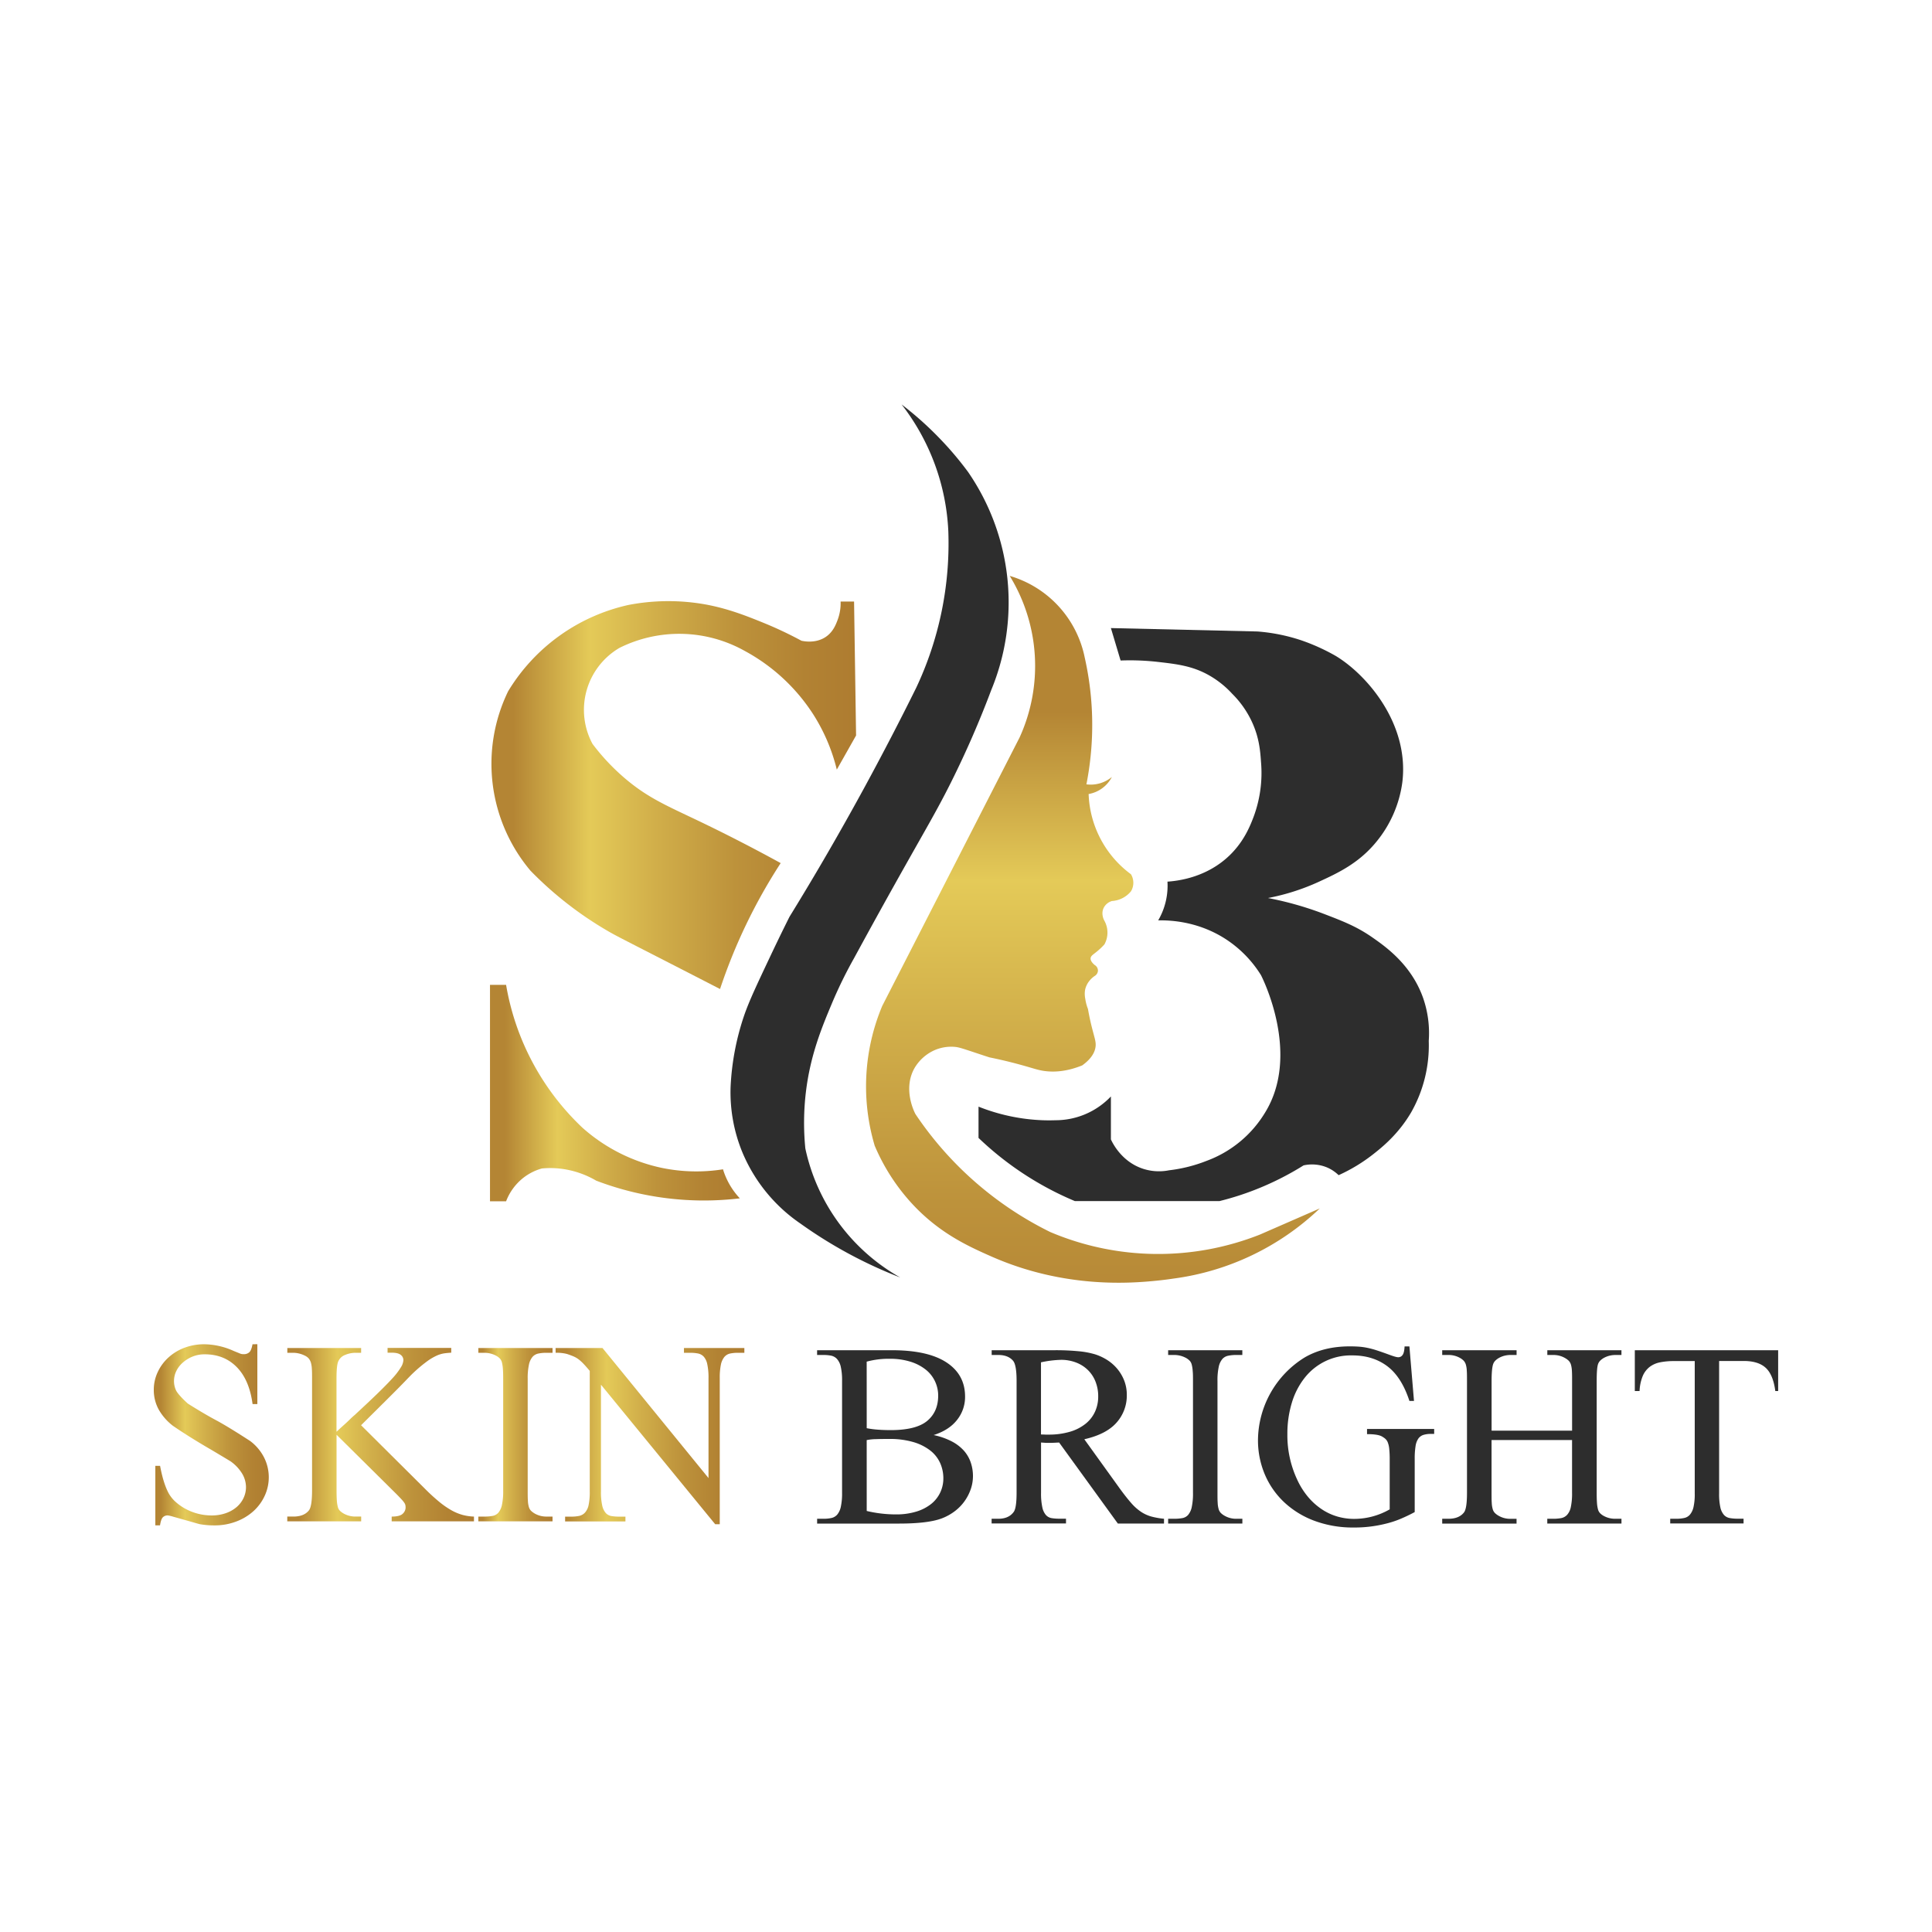 <svg viewBox="0 0 1080 1080" xmlns:xlink="http://www.w3.org/1999/xlink" xmlns="http://www.w3.org/2000/svg" data-sanitized-data-name="Layer 1" data-name="Layer 1" id="Layer_1"><defs><style>.cls-1{fill:url(#linear-gradient);}.cls-2{fill:url(#linear-gradient-2);}.cls-3{fill:#2d2d2d;}.cls-4{fill:url(#linear-gradient-3);}.cls-5{fill:url(#linear-gradient-4);}.cls-6{fill:url(#linear-gradient-5);}.cls-7{fill:url(#linear-gradient-6);}.cls-8{fill:url(#linear-gradient-7);}</style><linearGradient gradientUnits="userSpaceOnUse" y2="611.02" x2="413.58" y1="611.02" x1="273.96" id="linear-gradient"><stop stop-color="#b48534" offset="0.06"></stop><stop stop-color="#e4ca58" offset="0.27"></stop><stop stop-color="#d0ad49" offset="0.46"></stop><stop stop-color="#bd923b" offset="0.67"></stop><stop stop-color="#b28233" offset="0.86"></stop><stop stop-color="#ae7c30" offset="1"></stop></linearGradient><linearGradient xlink:href="#linear-gradient" y2="444.46" x2="478.5" y1="444.46" x1="274.76" id="linear-gradient-2"></linearGradient><linearGradient xlink:href="#linear-gradient" y2="820.98" x2="610.93" y1="370.88" x1="610.93" id="linear-gradient-3"></linearGradient><linearGradient xlink:href="#linear-gradient" y2="802.05" x2="150.25" y1="802.05" x1="85.97" id="linear-gradient-4"></linearGradient><linearGradient xlink:href="#linear-gradient" y2="802" x2="264.95" y1="802" x1="160.59" id="linear-gradient-5"></linearGradient><linearGradient xlink:href="#linear-gradient" y2="802" x2="308.87" y1="802" x1="267.4" id="linear-gradient-6"></linearGradient><linearGradient xlink:href="#linear-gradient" y2="802.8" x2="416.1" y1="802.8" x1="310.57" id="linear-gradient-7"></linearGradient></defs><path d="M413.58,669.88A168.93,168.93,0,0,1,333.29,660a51.35,51.35,0,0,0-20.42-6.76,49.56,49.56,0,0,0-9.95-.06,30,30,0,0,0-10.53,5.35,30.5,30.5,0,0,0-9.48,13h-9v-121h9a142.67,142.67,0,0,0,42.61,79.81,96.77,96.77,0,0,0,44.56,22.54,95.33,95.33,0,0,0,34.08.77,41.19,41.19,0,0,0,9.42,16.24Z" class="cls-1"></path><path d="M436.41,482.48a306.9,306.9,0,0,0-33.9,70.39c-8.18-4.21-20.65-10.63-36-18.48-19.41-9.95-22.17-11.33-26.13-13.6a202,202,0,0,1-43.85-34.08,92.75,92.75,0,0,1-12.48-100.29,105.21,105.21,0,0,1,67.33-48.26,117.9,117.9,0,0,1,42.85-.3c12.94,2.35,23.53,6.65,32,10.07A215.65,215.65,0,0,1,448,358.17c1.48.33,8.43,1.71,14.1-2.49,3.71-2.74,5.17-6.59,6.15-9.19a26.32,26.32,0,0,0,1.65-10.22h7.53q.56,37.44,1.12,74.87l-10.77,19.07a102.86,102.86,0,0,0-13.07-30.72,104.76,104.76,0,0,0-38.49-35.67,74.91,74.91,0,0,0-69.93-1.65,40.16,40.16,0,0,0-15.07,53.68,120.7,120.7,0,0,0,18.6,19.66c12.78,10.76,23.49,15.14,41.5,23.77C402.05,464.44,417.59,472.15,436.41,482.48Z" class="cls-2"></path><path d="M503.28,714.14A108.92,108.92,0,0,1,450.19,642a145.37,145.37,0,0,1,.28-31.26c2.45-20.82,8.95-36.41,14.43-49.49a246.23,246.23,0,0,1,12.48-25.55c5.12-9.41,13.08-24,23-41.73,17.23-30.8,23-40.16,31.26-56.68a541.48,541.48,0,0,0,22.48-51.56,128.45,128.45,0,0,0-13-121.95,184.75,184.75,0,0,0-16.6-19.48A186.66,186.66,0,0,0,504,226.09,124.7,124.7,0,0,1,530.12,297a189.21,189.21,0,0,1-17.9,87.35q-13.39,27.12-28.78,55.45c-13.94,25.6-28,49.81-42.08,72.63-2.54,5.08-6.23,12.54-10.54,21.66-8,16.93-12,25.4-14.83,33.55a144.13,144.13,0,0,0-7.59,40.14A88.16,88.16,0,0,0,414.93,644a90.39,90.39,0,0,0,32.55,40,252.72,252.72,0,0,0,55.8,30.13Z" class="cls-3"></path><path d="M564.37,321.91a59.92,59.92,0,0,1,42,45.67,171.41,171.41,0,0,1,.94,70.87,18.51,18.51,0,0,0,14.24-4.12,18.15,18.15,0,0,1-13,9.54,58.22,58.22,0,0,0,23.67,44.85,9.25,9.25,0,0,1,0,9.53,15,15,0,0,1-10.6,5.42,7.54,7.54,0,0,0-4.5,3.53c-2,3.63.15,7.35.26,7.53a13.69,13.69,0,0,1,0,13.19,38,38,0,0,1-4,3.82c-2.25,1.87-3.52,2.49-3.71,3.8-.09.66,0,2,2.27,3.91a3.6,3.6,0,0,1,1.79,3.5,3.7,3.7,0,0,1-1.79,2.62,13.1,13.1,0,0,0-2.95,2.72,11.87,11.87,0,0,0-2.41,5,13.34,13.34,0,0,0,.09,5,25,25,0,0,0,1.5,5.71c.31,1.73.79,4.32,1.5,7.44,2,8.57,3.16,10.6,2.74,13.78-.36,2.64-1.89,6.33-7.42,10.33-9.08,3.68-16.11,3.8-20.94,3.17-3.89-.5-6.1-1.46-13.67-3.53-7.28-2-13.3-3.31-17.3-4.12-1.63-.53-4.4-1.43-7.86-2.59-8-2.66-9.36-3.06-11.39-3.26A23.45,23.45,0,0,0,522.55,587a24.64,24.64,0,0,0-11.12,9.71c-7.08,11.93-.14,25.23.32,26.08a193.72,193.72,0,0,0,75.34,65.92,154.51,154.51,0,0,0,117.25,1.41l33.43-14.6A146.08,146.08,0,0,1,656,714.73c-2.26.34-5.5.79-9.42,1.18-13.85,1.38-51.21,4.65-92.41-13.54-13.12-5.79-29.36-13.16-44.66-29.86a112.53,112.53,0,0,1-20.55-32.06,116.25,116.25,0,0,1,4.23-78.16q38.39-75,76.75-150a96.37,96.37,0,0,0-5.53-90.41Z" class="cls-4"></path><path d="M621,351.1l5.42,18.13a138,138,0,0,1,20.72.77c10.87,1.23,19.35,2.27,28.49,7.37a52.94,52.94,0,0,1,13.18,10.46,54.22,54.22,0,0,1,11.12,15.89c4.05,8.83,4.58,16.39,5,22.43a70.37,70.37,0,0,1-4.06,30.19c-1.91,5.08-5.28,13.72-13.25,21.55-12.91,12.66-29.14,14.56-35,14.95a38.41,38.41,0,0,1-.82,10.47,38.82,38.82,0,0,1-4.36,11.19c6.54-.14,23.45.39,39.67,11.77a64.77,64.77,0,0,1,17.78,18.83c1.26,2.46,22.15,44.52,2.35,76.75a64,64,0,0,1-32.73,27.07,83.35,83.35,0,0,1-21,5.28,28.88,28.88,0,0,1-14-.68C627.2,649.77,621.94,639,621,636.92v-24a42.68,42.68,0,0,1-30.9,13.3c-2.33.08-4.75.09-7.24,0A107.76,107.76,0,0,1,547,618.62V636.1a176.45,176.45,0,0,0,53.85,35.31h80.88a160.41,160.41,0,0,0,19.66-6.24,162.51,162.51,0,0,0,27.31-13.71,21.81,21.81,0,0,1,13.06,1.12,21.28,21.28,0,0,1,6.54,4.35A93.56,93.56,0,0,0,767.91,645c4.81-3.79,13.9-11.11,21-23.3a75.81,75.81,0,0,0,9.77-39.85,59.86,59.86,0,0,0-3.18-24.07C788.83,539.05,774.3,529,767,523.91c-8.8-6.09-16.44-9-26.37-12.83A186.15,186.15,0,0,0,708.81,502,123.5,123.5,0,0,0,737.06,493c10.67-4.9,22.47-10.33,32.38-22.48a66.18,66.18,0,0,0,14.47-33.2c4-32.63-19.78-60.11-37.19-70.63a112.31,112.31,0,0,0-19.54-8.83A101.72,101.72,0,0,0,702.93,353Z" class="cls-3"></path><path d="M143.86,751.42v33.47h-2.67q-1.81-13.53-8.85-20.68t-17.9-7.14a17.75,17.75,0,0,0-6.83,1.28,19,19,0,0,0-5.43,3.36,14.73,14.73,0,0,0-3.63,4.74A12.7,12.7,0,0,0,97.27,772a12.37,12.37,0,0,0,1.07,5.07q1.06,2.38,6.61,7.51,9.27,5.86,16.52,9.7,6.82,3.74,18.44,11.3a26.55,26.55,0,0,1,7.68,9.11,24.59,24.59,0,0,1,.42,21.38,26.5,26.5,0,0,1-6.23,8.58,30,30,0,0,1-9.65,5.86,33.94,33.94,0,0,1-12.36,2.19,46,46,0,0,1-7.89-.64c-.43-.08-1.55-.38-3.36-.91s-3.75-1.08-5.81-1.65L97,847.89a21.68,21.68,0,0,0-3.09-.75A3.69,3.69,0,0,0,91,848.21c-.68.71-1.19,2.2-1.55,4.48H86.83V819.43h2.66q1.92,10.23,5,15.67a19.16,19.16,0,0,0,4,4.74,28.93,28.93,0,0,0,5.65,3.84,30.62,30.62,0,0,0,14.12,3.46,23.57,23.57,0,0,0,8-1.28,18.65,18.65,0,0,0,6.08-3.46,15.19,15.19,0,0,0,3.83-5.06,14.3,14.3,0,0,0,1.34-6.08,15,15,0,0,0-2-7.25,23.12,23.12,0,0,0-6.66-7.14q-4.58-2.77-10.87-6.5Q106,803.44,96.63,797a30.53,30.53,0,0,1-7.94-9.11,22.59,22.59,0,0,1-2.72-11,23,23,0,0,1,2.14-9.76A25.64,25.64,0,0,1,94,759a27.79,27.79,0,0,1,9-5.55,31.2,31.2,0,0,1,11.3-2,41.16,41.16,0,0,1,16.31,3.73c1.35.57,2.48,1,3.41,1.39a4.94,4.94,0,0,0,2.24.42,4.41,4.41,0,0,0,3.09-1.06c.78-.71,1.38-2.21,1.81-4.48Z" class="cls-5"></path><path d="M201.84,796.72l35.71,35.5a108.6,108.6,0,0,0,8.11,7.41,47.09,47.09,0,0,0,6.82,4.69,28,28,0,0,0,6.23,2.56,28.3,28.3,0,0,0,6.24.9v2.67h-46v-2.67c3,0,5.12-.53,6.18-1.6a4.76,4.76,0,0,0,1.6-3.41,7.6,7.6,0,0,0-.11-1.33,3.78,3.78,0,0,0-.58-1.33,15.62,15.62,0,0,0-1.55-1.92c-.71-.78-1.67-1.78-2.88-3l-33.47-33.15v31.24c0,2.27.06,4.12.16,5.54a19.73,19.73,0,0,0,.54,3.52,4.7,4.7,0,0,0,1.17,2.18,10.13,10.13,0,0,0,2.08,1.55,13.31,13.31,0,0,0,6.5,1.7h3.3v2.67H160.59v-2.67H164q6,0,8.74-3.52,1.71-2.34,1.71-11V770.71c0-2.13,0-3.92-.11-5.38a15,15,0,0,0-.53-3.57,6.85,6.85,0,0,0-1.17-2.29,6.17,6.17,0,0,0-2-1.55,14.82,14.82,0,0,0-6.61-1.7h-3.41v-2.67h41.25v2.67h-3.3a15.12,15.12,0,0,0-5.6,1.17,6.75,6.75,0,0,0-4,3.94c-.57,1.57-.86,4.69-.86,9.38v29.64l1.44-1.34c.89-.81,1.88-1.72,3-2.71s2.16-2,3.19-3,1.76-1.67,2.19-2Q205.69,784.15,211,779t8.53-8.69a38.28,38.28,0,0,0,4.58-6,8.45,8.45,0,0,0,1.39-4,3.71,3.71,0,0,0-1.49-2.93q-1.5-1.22-5.12-1.22h-2.24v-2.67h35.6v2.67c-1.27.07-2.57.19-3.89.37a16.46,16.46,0,0,0-4.37,1.33,31,31,0,0,0-5.49,3.31,82.12,82.12,0,0,0-7.35,6.18q-.85.75-4.37,4.42T216.66,782Z" class="cls-6"></path><path d="M308.87,847.78v2.67H267.4v-2.67h3.41a24.4,24.4,0,0,0,4.53-.37,5.59,5.59,0,0,0,3.25-1.81,10.06,10.06,0,0,0,2-4.37,36.18,36.18,0,0,0,.69-7.94V770.71c0-2.2-.05-4-.16-5.49a21,21,0,0,0-.53-3.57,5.16,5.16,0,0,0-1.12-2.18,8.9,8.9,0,0,0-2-1.55,13.93,13.93,0,0,0-6.61-1.7H267.4v-2.67h41.47v2.67h-3.41a21.83,21.83,0,0,0-4.53.42,6,6,0,0,0-3.26,1.87,10,10,0,0,0-2,4.37,35.52,35.52,0,0,0-.69,7.83v62.58c0,2.27,0,4.12.11,5.54a14.46,14.46,0,0,0,.53,3.52,5.15,5.15,0,0,0,1.22,2.18,10.71,10.71,0,0,0,2.08,1.55,13,13,0,0,0,6.51,1.7Z" class="cls-7"></path><path d="M310.57,753.55H336.8l59.26,72.7V770.39a34.83,34.83,0,0,0-.69-7.78,9.11,9.11,0,0,0-2-4.26,6,6,0,0,0-3.25-1.76,22.92,22.92,0,0,0-4.37-.37h-3.41v-2.67H416.1v2.67h-3.51a21.13,21.13,0,0,0-4.48.42,5.8,5.8,0,0,0-3.2,1.92,10,10,0,0,0-1.92,4.27,35.54,35.54,0,0,0-.64,7.56v81.66h-2.56l-63.85-78v59.69a34.09,34.09,0,0,0,.7,7.84,9.44,9.44,0,0,0,2,4.21,5.44,5.44,0,0,0,3.2,1.7,25.92,25.92,0,0,0,4.37.32h3.41v2.67H315.9v-2.67h3.41a21.13,21.13,0,0,0,4.48-.42,6.19,6.19,0,0,0,3.25-1.87,9,9,0,0,0,2-4.21,35,35,0,0,0,.64-7.57V766.34q-2.13-2.55-3.57-4.05a23.07,23.07,0,0,0-2.72-2.45,13.33,13.33,0,0,0-2.77-1.6c-1-.43-2.24-.89-3.73-1.38a23.16,23.16,0,0,0-6.29-.64Z" class="cls-8"></path><path d="M521.91,802.21A39.52,39.52,0,0,1,532,805.73a24,24,0,0,1,6.83,5.22,19.35,19.35,0,0,1,3.83,6.61,23.41,23.41,0,0,1,1.23,7.57,22.44,22.44,0,0,1-1.17,7.14,26.39,26.39,0,0,1-3.36,6.66,25.87,25.87,0,0,1-5.38,5.65,29.15,29.15,0,0,1-7.25,4.11q-7.68,3-24.2,3H456.78V849h3.62a19.78,19.78,0,0,0,4.37-.43,6,6,0,0,0,3.26-1.92,10.05,10.05,0,0,0,2-4.37,34.77,34.77,0,0,0,.69-7.78V771.94a33.92,33.92,0,0,0-.74-8,9.71,9.71,0,0,0-2.13-4.31,6.23,6.23,0,0,0-3.31-1.82,22.51,22.51,0,0,0-4.16-.37h-3.62v-2.66h41.79q20.15,0,30.54,6.82t10.39,19.08A20.55,20.55,0,0,1,535,793.74Q530.55,799.44,521.91,802.21Zm-37.41-3.84a49,49,0,0,0,6,.8c2.24.18,4.7.27,7.41.27q14.18,0,20.36-5.12t6.18-14.17a18.65,18.65,0,0,0-1.76-7.94,18.34,18.34,0,0,0-5.17-6.56,26.18,26.18,0,0,0-8.47-4.42,38.11,38.11,0,0,0-11.78-1.66,46.43,46.43,0,0,0-12.79,1.6Zm0,46.27a70.36,70.36,0,0,0,16.3,1.92,38.08,38.08,0,0,0,11.52-1.6,24.88,24.88,0,0,0,8.31-4.32,18.11,18.11,0,0,0,5-6.39,18.41,18.41,0,0,0,1.71-7.84,20.88,20.88,0,0,0-1.82-8.63,18.53,18.53,0,0,0-5.59-7,28.27,28.27,0,0,0-9.49-4.69,46.77,46.77,0,0,0-13.38-1.71q-4.47,0-7.57.11a28.53,28.53,0,0,0-5,.53Z" class="cls-3"></path><path d="M650.68,851.67h-25.8l-32.83-45.3c-1.21.07-2.29.12-3.25.16s-1.83.05-2.61.05-1.32,0-2-.05-1.45-.09-2.24-.16v28.14a36.08,36.08,0,0,0,.7,8,9.57,9.57,0,0,0,2,4.37,5.54,5.54,0,0,0,3.2,1.76,25.4,25.4,0,0,0,4.21.32h3.84v2.66H554.32V849h3.73q6,0,8.74-4,1.49-2.34,1.49-10.55V771.94q0-9-2-11.3c-1.84-2.13-4.58-3.2-8.2-3.2h-3.73v-2.66H589.6a132.85,132.85,0,0,1,13.43.58,47,47,0,0,1,9.27,1.76,29.32,29.32,0,0,1,6.83,3.25,24.51,24.51,0,0,1,5.59,5,23.76,23.76,0,0,1,3.79,6.56,21.7,21.7,0,0,1,1.38,7.78,22.7,22.7,0,0,1-5.75,15.56q-5.76,6.51-18,9.28l19.94,27.71q3.51,4.8,6.23,7.89a28,28,0,0,0,5.44,4.9,20.15,20.15,0,0,0,5.75,2.67,42.82,42.82,0,0,0,7.2,1.28Zm-68.76-49.78q1.4,0,2.4.06c.68,0,1.23,0,1.65,0a41.58,41.58,0,0,0,12.16-1.6,25.29,25.29,0,0,0,8.74-4.48,18.46,18.46,0,0,0,5.27-6.77,20.17,20.17,0,0,0,1.76-8.47,22.22,22.22,0,0,0-1.49-8.26,18.5,18.5,0,0,0-4.26-6.5,19.13,19.13,0,0,0-6.61-4.21,23,23,0,0,0-8.42-1.5,59,59,0,0,0-11.2,1.39Z" class="cls-3"></path><path d="M694.49,849v2.66H653V849h3.42a24.55,24.55,0,0,0,4.53-.37,5.67,5.67,0,0,0,3.25-1.82,10,10,0,0,0,2-4.37,36.12,36.12,0,0,0,.69-7.94V771.94c0-2.2,0-4-.16-5.49a18.9,18.9,0,0,0-.53-3.57,5.15,5.15,0,0,0-1.12-2.19,9,9,0,0,0-2-1.54,13.82,13.82,0,0,0-6.6-1.71H653v-2.66h41.47v2.66h-3.41a21.78,21.78,0,0,0-4.53.43,5.89,5.89,0,0,0-3.25,1.86,9.94,9.94,0,0,0-2,4.37,34.93,34.93,0,0,0-.7,7.84v62.57c0,2.28,0,4.12.11,5.54a14.8,14.8,0,0,0,.53,3.52,5.2,5.2,0,0,0,1.23,2.19,9.77,9.77,0,0,0,2.08,1.54,12.83,12.83,0,0,0,6.5,1.71Z" class="cls-3"></path><path d="M787.87,752.65l2.56,30.48h-2.56q-4.38-13.43-12.42-19.45t-19.56-6a32.79,32.79,0,0,0-26.65,12.63,41.69,41.69,0,0,0-7.14,14,59.41,59.41,0,0,0-2.45,17.43,58.43,58.43,0,0,0,5.43,25.26,42.84,42.84,0,0,0,6.24,9.92,36.66,36.66,0,0,0,7.73,6.87,31.28,31.28,0,0,0,8.69,4,33.4,33.4,0,0,0,9.11,1.28,40,40,0,0,0,20-5.33v-28a52.43,52.43,0,0,0-.27-5.91,13.11,13.11,0,0,0-.85-3.63,5.3,5.3,0,0,0-1.44-2,13.09,13.09,0,0,0-2-1.33q-2.35-1.18-8.11-1.18V798.8h37.53v2.77h-1.82a13.84,13.84,0,0,0-4.15.54,5.53,5.53,0,0,0-2.83,2,10,10,0,0,0-1.6,4.27,43.94,43.94,0,0,0-.48,7.24v29.64a89.27,89.27,0,0,1-8.15,3.89,53.5,53.5,0,0,1-8.05,2.61,71.53,71.53,0,0,1-17.8,2.13,61.71,61.71,0,0,1-22-3.73,50.33,50.33,0,0,1-16.9-10.34,45.89,45.89,0,0,1-10.87-15.56,49,49,0,0,1-3.84-19.51,54.84,54.84,0,0,1,26.12-45.94q10.65-6.18,25.15-6.18c1.92,0,3.63.05,5.12.16a36.06,36.06,0,0,1,4.64.64,48.73,48.73,0,0,1,5.22,1.38c1.88.61,4.17,1.4,6.88,2.4s4.51,1.56,5.43,1.49A2.8,2.8,0,0,0,784,757.5q1-1.23,1.17-4.85Z" class="cls-3"></path><path d="M833.81,799.76h45V772.05c0-2.28,0-4.14-.1-5.6a15,15,0,0,0-.53-3.57,5.37,5.37,0,0,0-1.23-2.19,10.4,10.4,0,0,0-2.08-1.54,12.86,12.86,0,0,0-6.5-1.71h-3.41v-2.66H906.4v2.66H903a14.73,14.73,0,0,0-2.93.32,13.17,13.17,0,0,0-2.88,1,10.15,10.15,0,0,0-2.4,1.6,5.26,5.26,0,0,0-1.49,2.24c-.5,1.49-.74,4.65-.74,9.49v62.46c0,2.28.05,4.12.16,5.54a18.68,18.68,0,0,0,.53,3.52,5.09,5.09,0,0,0,1.12,2.19,8.6,8.6,0,0,0,2,1.54A13.08,13.08,0,0,0,903,849h3.41v2.66H864.94V849h3.41a23,23,0,0,0,4.37-.37,6.1,6.1,0,0,0,3.3-1.82,9.2,9.2,0,0,0,2.08-4.37,36.12,36.12,0,0,0,.69-7.94V805h-45v29.53c0,2.28,0,4.12.11,5.54a14.8,14.8,0,0,0,.53,3.52,5.09,5.09,0,0,0,1.23,2.19,9.77,9.77,0,0,0,2.08,1.54,12.81,12.81,0,0,0,6.5,1.71h3.52v2.66H806.2V849h3.52q5.87,0,8.64-3.52,1.7-2.13,1.7-11V772.05c0-2.35,0-4.25-.11-5.71a14.22,14.22,0,0,0-.53-3.51,5.67,5.67,0,0,0-1.17-2.14,9,9,0,0,0-2-1.54,12.83,12.83,0,0,0-6.5-1.71H806.2v-2.66h41.58v2.66h-3.52a14.34,14.34,0,0,0-2.83.32,13.17,13.17,0,0,0-2.88,1,10.3,10.3,0,0,0-2.39,1.6,5.29,5.29,0,0,0-1.5,2.24c-.56,1.7-.85,4.87-.85,9.49Z" class="cls-3"></path><path d="M994,754.78v22.81h-1.6q-1.18-9.17-5.39-13t-12.42-3.79H961v74.09a34.1,34.1,0,0,0,.69,7.73,9.45,9.45,0,0,0,2,4.21,5.72,5.72,0,0,0,3.19,1.76,23.69,23.69,0,0,0,4.48.37h3.3v2.66h-41V849H937a20.41,20.41,0,0,0,4.47-.43,5.83,5.83,0,0,0,3.2-1.86,10,10,0,0,0,2-4.21,32.1,32.1,0,0,0,.7-7.57V760.85H935.72a38.61,38.61,0,0,0-7.73.7,14.16,14.16,0,0,0-5.81,2.55,12.74,12.74,0,0,0-3.89,5.12,24.63,24.63,0,0,0-1.76,8.37h-2.66V754.78Z" class="cls-3"></path></svg>